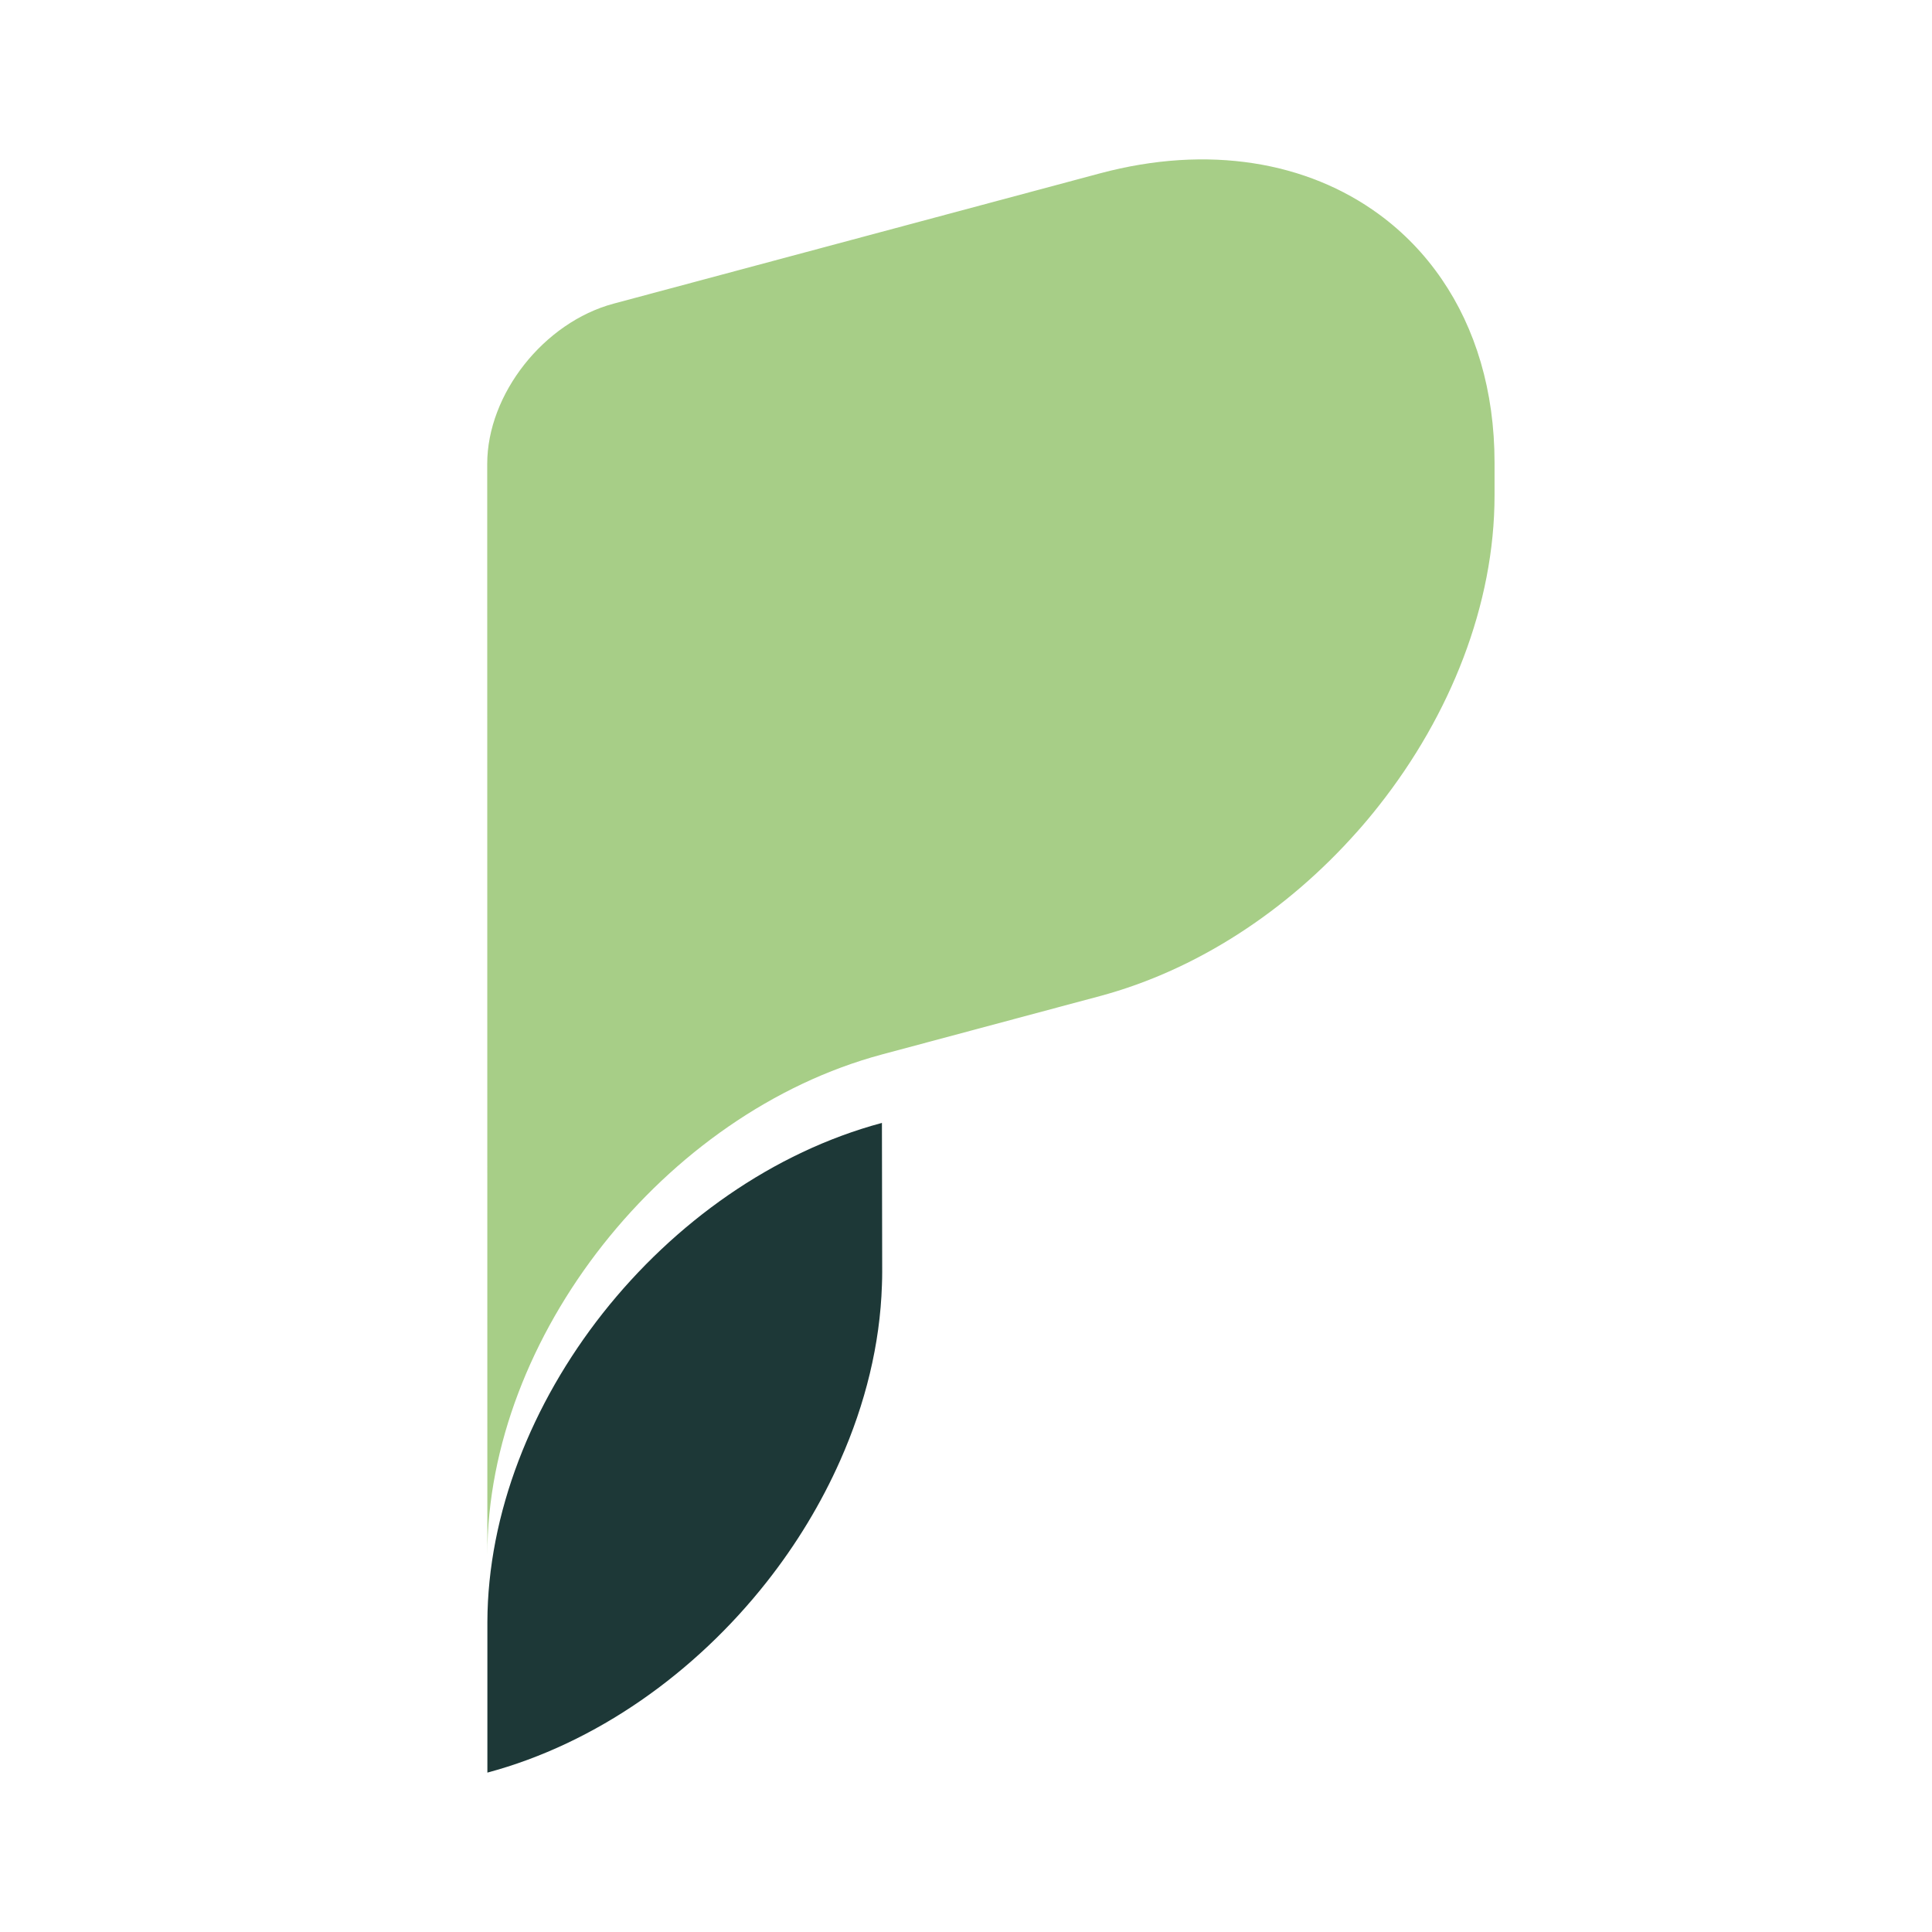 <svg height="1000" width="1000" xmlns:xlink="http://www.w3.org/1999/xlink" version="1.1" xmlns="http://www.w3.org/2000/svg"><style>
    #light-icon {
      display: inline;
    }
    #dark-icon {
      display: none;
    }

    @media (prefers-color-scheme: dark) {
      #light-icon {
        display: none;
      }
      #dark-icon {
        display: inline;
      }
    }
  </style><g id="light-icon"><svg height="1000" width="1000" xmlns:xlink="http://www.w3.org/1999/xlink" version="1.1" xmlns="http://www.w3.org/2000/svg"><g><g transform="matrix(2.5,0,0,2.5,0,0)"><svg height="400" width="400" xmlns:xlink="http://www.w3.org/1999/xlink" version="1.1" xmlns="http://www.w3.org/2000/svg"><svg xmlns="http://www.w3.org/2000/svg" fill="none" viewBox="0 0 400 400" height="400" width="400">
<path fill="#A7CE87" d="M309.429 95.765V102.588C309.429 125.161 300.29 148.047 285.491 166.802C283.998 168.701 282.439 170.573 280.816 172.38C280.835 172.362 280.853 172.343 280.862 172.325C266.57 188.415 247.99 200.799 227.686 206.239L182.587 218.318C160.033 224.367 139.609 238.982 124.819 257.728C110.038 276.474 100.9 299.341 100.9 321.904L100.873 96.06C100.873 81.602 112.592 66.738 127.05 62.865L227.695 35.904C250.268 29.855 270.701 33.534 285.491 44.359C290.535 48.047 294.915 52.565 298.502 57.812C305.463 67.974 309.429 80.873 309.429 95.765Z"></path>
<path fill="#1D3837" d="M182.594 232.487C160.031 238.536 139.597 253.16 124.816 271.87C110.082 290.56 100.971 313.344 100.907 335.825V367C123.479 360.951 143.913 346.318 158.712 327.563C164.871 319.753 170.035 311.242 173.982 302.316C179.145 290.671 182.206 278.342 182.594 266.06C182.631 265.157 182.649 264.253 182.649 263.34L182.594 232.487Z"></path>
</svg></svg></g></g></svg></g><g id="dark-icon"><svg height="1000" width="1000" xmlns:xlink="http://www.w3.org/1999/xlink" version="1.1" xmlns="http://www.w3.org/2000/svg"><g><g transform="matrix(2.5,0,0,2.5,0,0)"><svg height="400" width="400" xmlns:xlink="http://www.w3.org/1999/xlink" version="1.1" xmlns="http://www.w3.org/2000/svg"><svg xmlns="http://www.w3.org/2000/svg" fill="none" viewBox="0 0 400 400" height="400" width="400">
<path fill="#A7CE87" d="M309.429 95.765V102.588C309.429 125.161 300.29 148.047 285.491 166.802C283.998 168.701 282.439 170.573 280.816 172.38C280.835 172.362 280.853 172.343 280.862 172.325C266.57 188.415 247.99 200.799 227.686 206.239L182.587 218.318C160.033 224.367 139.609 238.982 124.819 257.728C110.038 276.474 100.9 299.341 100.9 321.904L100.873 96.06C100.873 81.602 112.592 66.738 127.05 62.865L227.695 35.904C250.268 29.855 270.701 33.534 285.491 44.359C290.535 48.047 294.915 52.565 298.502 57.812C305.463 67.974 309.429 80.873 309.429 95.765Z"></path>
<path fill="#E6ECEB" d="M182.594 232.487C160.031 238.536 139.597 253.16 124.816 271.87C110.082 290.56 100.971 313.344 100.907 335.825V367C123.479 360.951 143.913 346.318 158.712 327.563C164.871 319.753 170.035 311.242 173.982 302.316C179.145 290.671 182.206 278.342 182.594 266.06C182.631 265.156 182.649 264.253 182.649 263.34L182.594 232.487Z"></path>
</svg></svg></g></g></svg></g></svg>